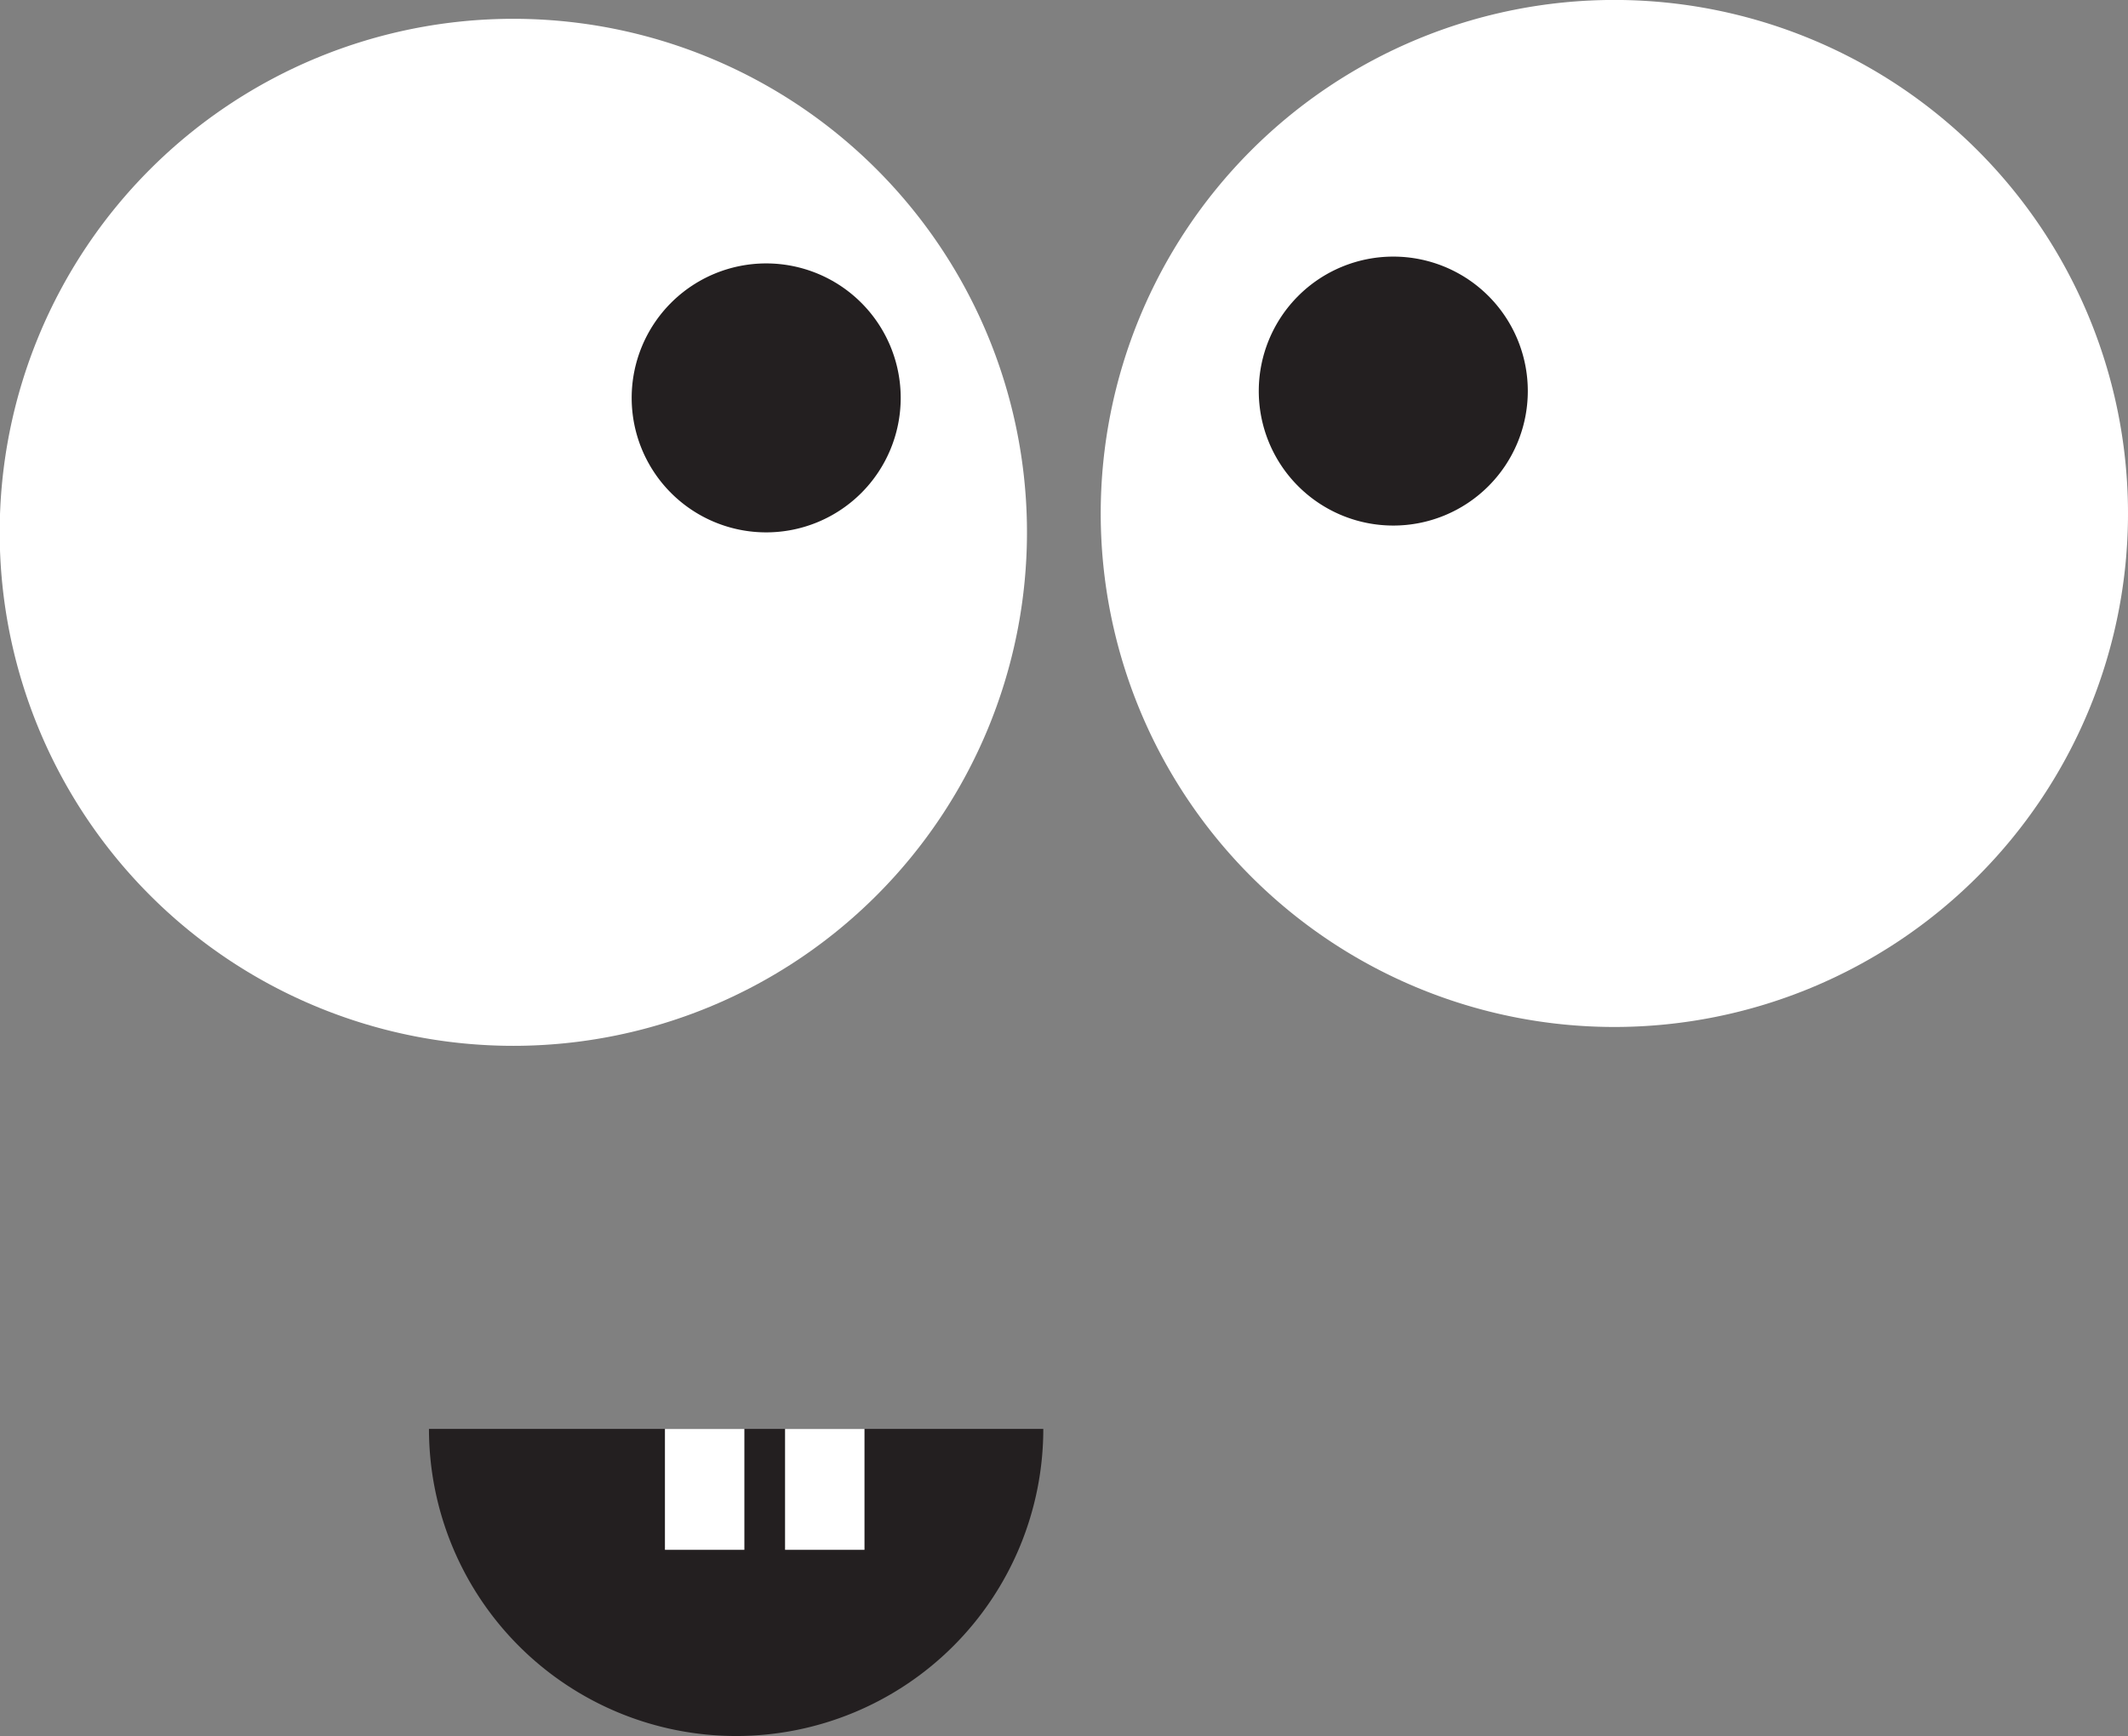<svg xmlns="http://www.w3.org/2000/svg" width="41.844" height="34.146" viewBox="0 0 41.844 34.146"><rect x="0" y="0" width="41.844" height="34.146" fill="#808080" stroke="none"/><g id="eyes-3" transform="translate(0)"><path id="Path_9" data-name="Path 9" d="M511.9,30.233a10.1,10.1,0,1,1-10.1-10.1,10.1,10.1,0,0,1,10.1,10.1" transform="translate(-491.706 -19.763)" fill="#fff"></path><path id="Path_10" data-name="Path 10" d="M504.224,25.578a2.645,2.645,0,1,1-2.645-2.645,2.645,2.645,0,0,1,2.645,2.645" transform="translate(-486.513 -17.752)" fill="#231f20"></path><path id="Path_11" data-name="Path 11" d="M524.5,30.017a10.1,10.1,0,1,1-10.1-10.1,10.1,10.1,0,0,1,10.1,10.1" transform="translate(-482.656 -19.918)" fill="#fff"></path><path id="Path_12" data-name="Path 12" d="M511.4,25.5a2.645,2.645,0,1,1-2.644-2.645A2.644,2.644,0,0,1,511.4,25.5" transform="translate(-481.358 -17.808)" fill="#231f20"></path><path id="Path_13" data-name="Path 13" d="M502.655,42.314a6.041,6.041,0,0,0,6.04-6.04h-12.08a6.041,6.041,0,0,0,6.04,6.04" transform="translate(-488.18 -8.169)" fill="#231f20"></path><rect id="Rectangle_2" data-name="Rectangle 2" width="1.562" height="2.378" transform="translate(15.437 28.105)" fill="#fff"></rect><rect id="Rectangle_3" data-name="Rectangle 3" width="1.562" height="2.378" transform="translate(13.075 28.105)" fill="#fff"></rect></g></svg>